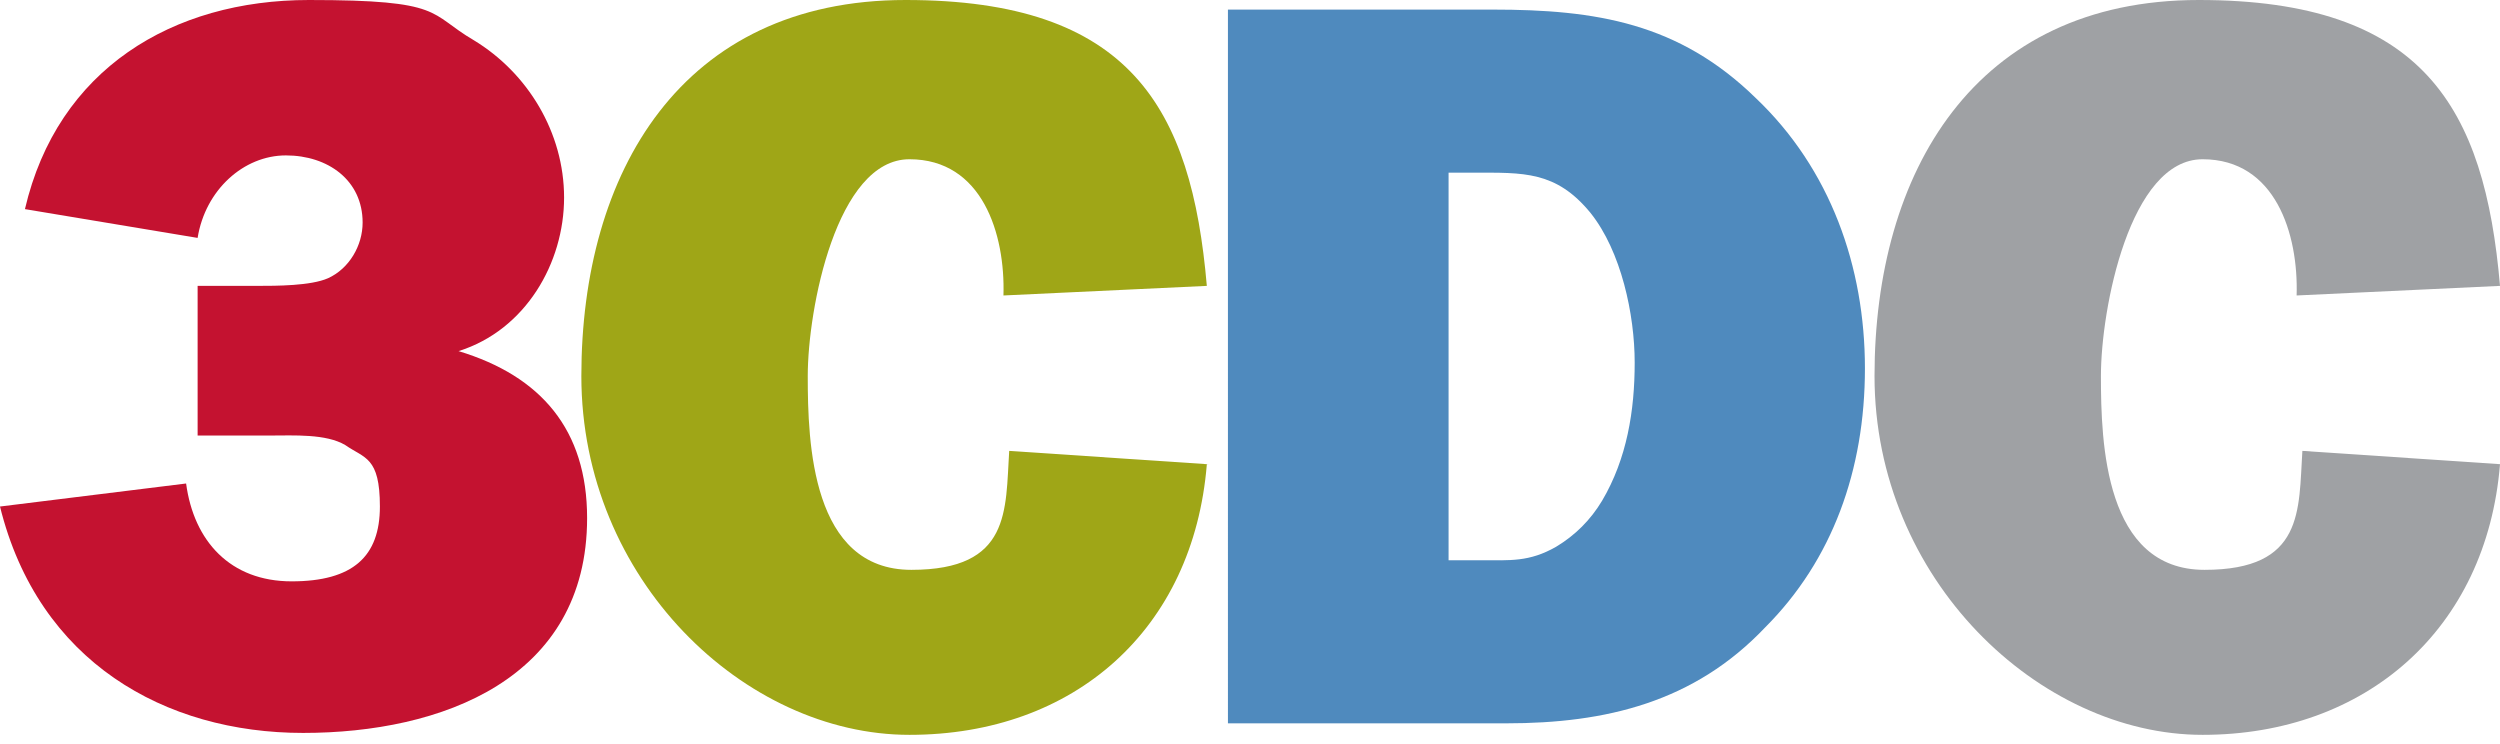 <?xml version="1.0" encoding="UTF-8"?>
<svg xmlns="http://www.w3.org/2000/svg" version="1.1" xmlns:svg="http://www.w3.org/2000/svg" viewBox="0 0 130.3 38.8">
  <defs>
    <style>
      .cls-1 {
        fill: #c41230;
      }

      .cls-2 {
        fill: #9fa1a4;
      }

      .cls-3 {
        fill: #9fa617;
      }

      .cls-4 {
        fill: #4f8abe;
      }
    </style>
  </defs>
  <!-- Generator: Adobe Illustrator 28.7.1, SVG Export Plug-In . SVG Version: 1.2.0 Build 142)  -->
  <g>
    <g id="svg1">
      <g id="g1">
        <g id="g2662">
          <path id="path2404" class="cls-1" d="M9.7,25.2c.4,3,2.3,5.1,5.5,5.1s4.6-1.3,4.6-3.9-.8-2.5-1.8-3.2c-1-.6-2.7-.5-3.9-.5h-3.8v-7.8h3.1c1,0,2.8,0,3.7-.4,1.1-.5,1.8-1.7,1.8-2.9,0-2.2-1.8-3.5-4-3.5s-4.2,1.8-4.6,4.3l-9-1.5C3,3.6,9,0,16.1,0s6.2.7,8.6,2.1c2.8,1.7,4.7,4.8,4.7,8.2s-2,6.9-5.5,8c4.3,1.3,6.7,4.1,6.7,8.7,0,8.4-7.6,11.2-14.8,11.2S2,34.5,0,26.4l9.7-1.2Z"/>
          <path id="path2406" class="cls-3" d="M62.9,24.2c-.7,8.6-6.9,14.1-15.5,14.1s-17.1-8.1-17.1-18.7S35.5,0,47.2,0s14.9,5.6,15.7,14.9l-10.6.5c.1-3.2-1.1-7.1-4.9-7.1s-5.3,7.8-5.3,11.3.2,10.1,5.4,10.1,4.9-3.1,5.1-6.2l10.4.7Z"/>
          <path id="path2408" class="cls-4" d="M77.2,29.2c1.5,0,2.5.1,3.9-.7,1-.6,1.8-1.4,2.4-2.4,1.3-2.2,1.7-4.7,1.7-7.2s-.7-5.8-2.3-7.8c-1.8-2.2-3.5-2.1-6.1-2.1h-1.3v20.2h1.6ZM64.1.5h13.7c5.4,0,9.7.7,13.7,4.6,3.9,3.7,5.7,8.8,5.7,14.1s-1.7,10-5.2,13.5c-3.7,3.9-8.3,5-13.5,5h-14.5V.5Z"/>
          <path id="path2410" class="cls-2" d="M130.3,24.2c-.7,8.6-7,14.1-15.5,14.1s-17.1-8.1-17.1-18.7S102.9,0,114.6,0s14.9,5.6,15.7,14.9l-10.6.5c.1-3.2-1.1-7.1-4.9-7.1s-5.3,7.8-5.3,11.3.2,10.1,5.4,10.1,4.9-3.1,5.1-6.2l10.4.7Z"/>
        </g>
      </g>
    </g>
  </g>
</svg>